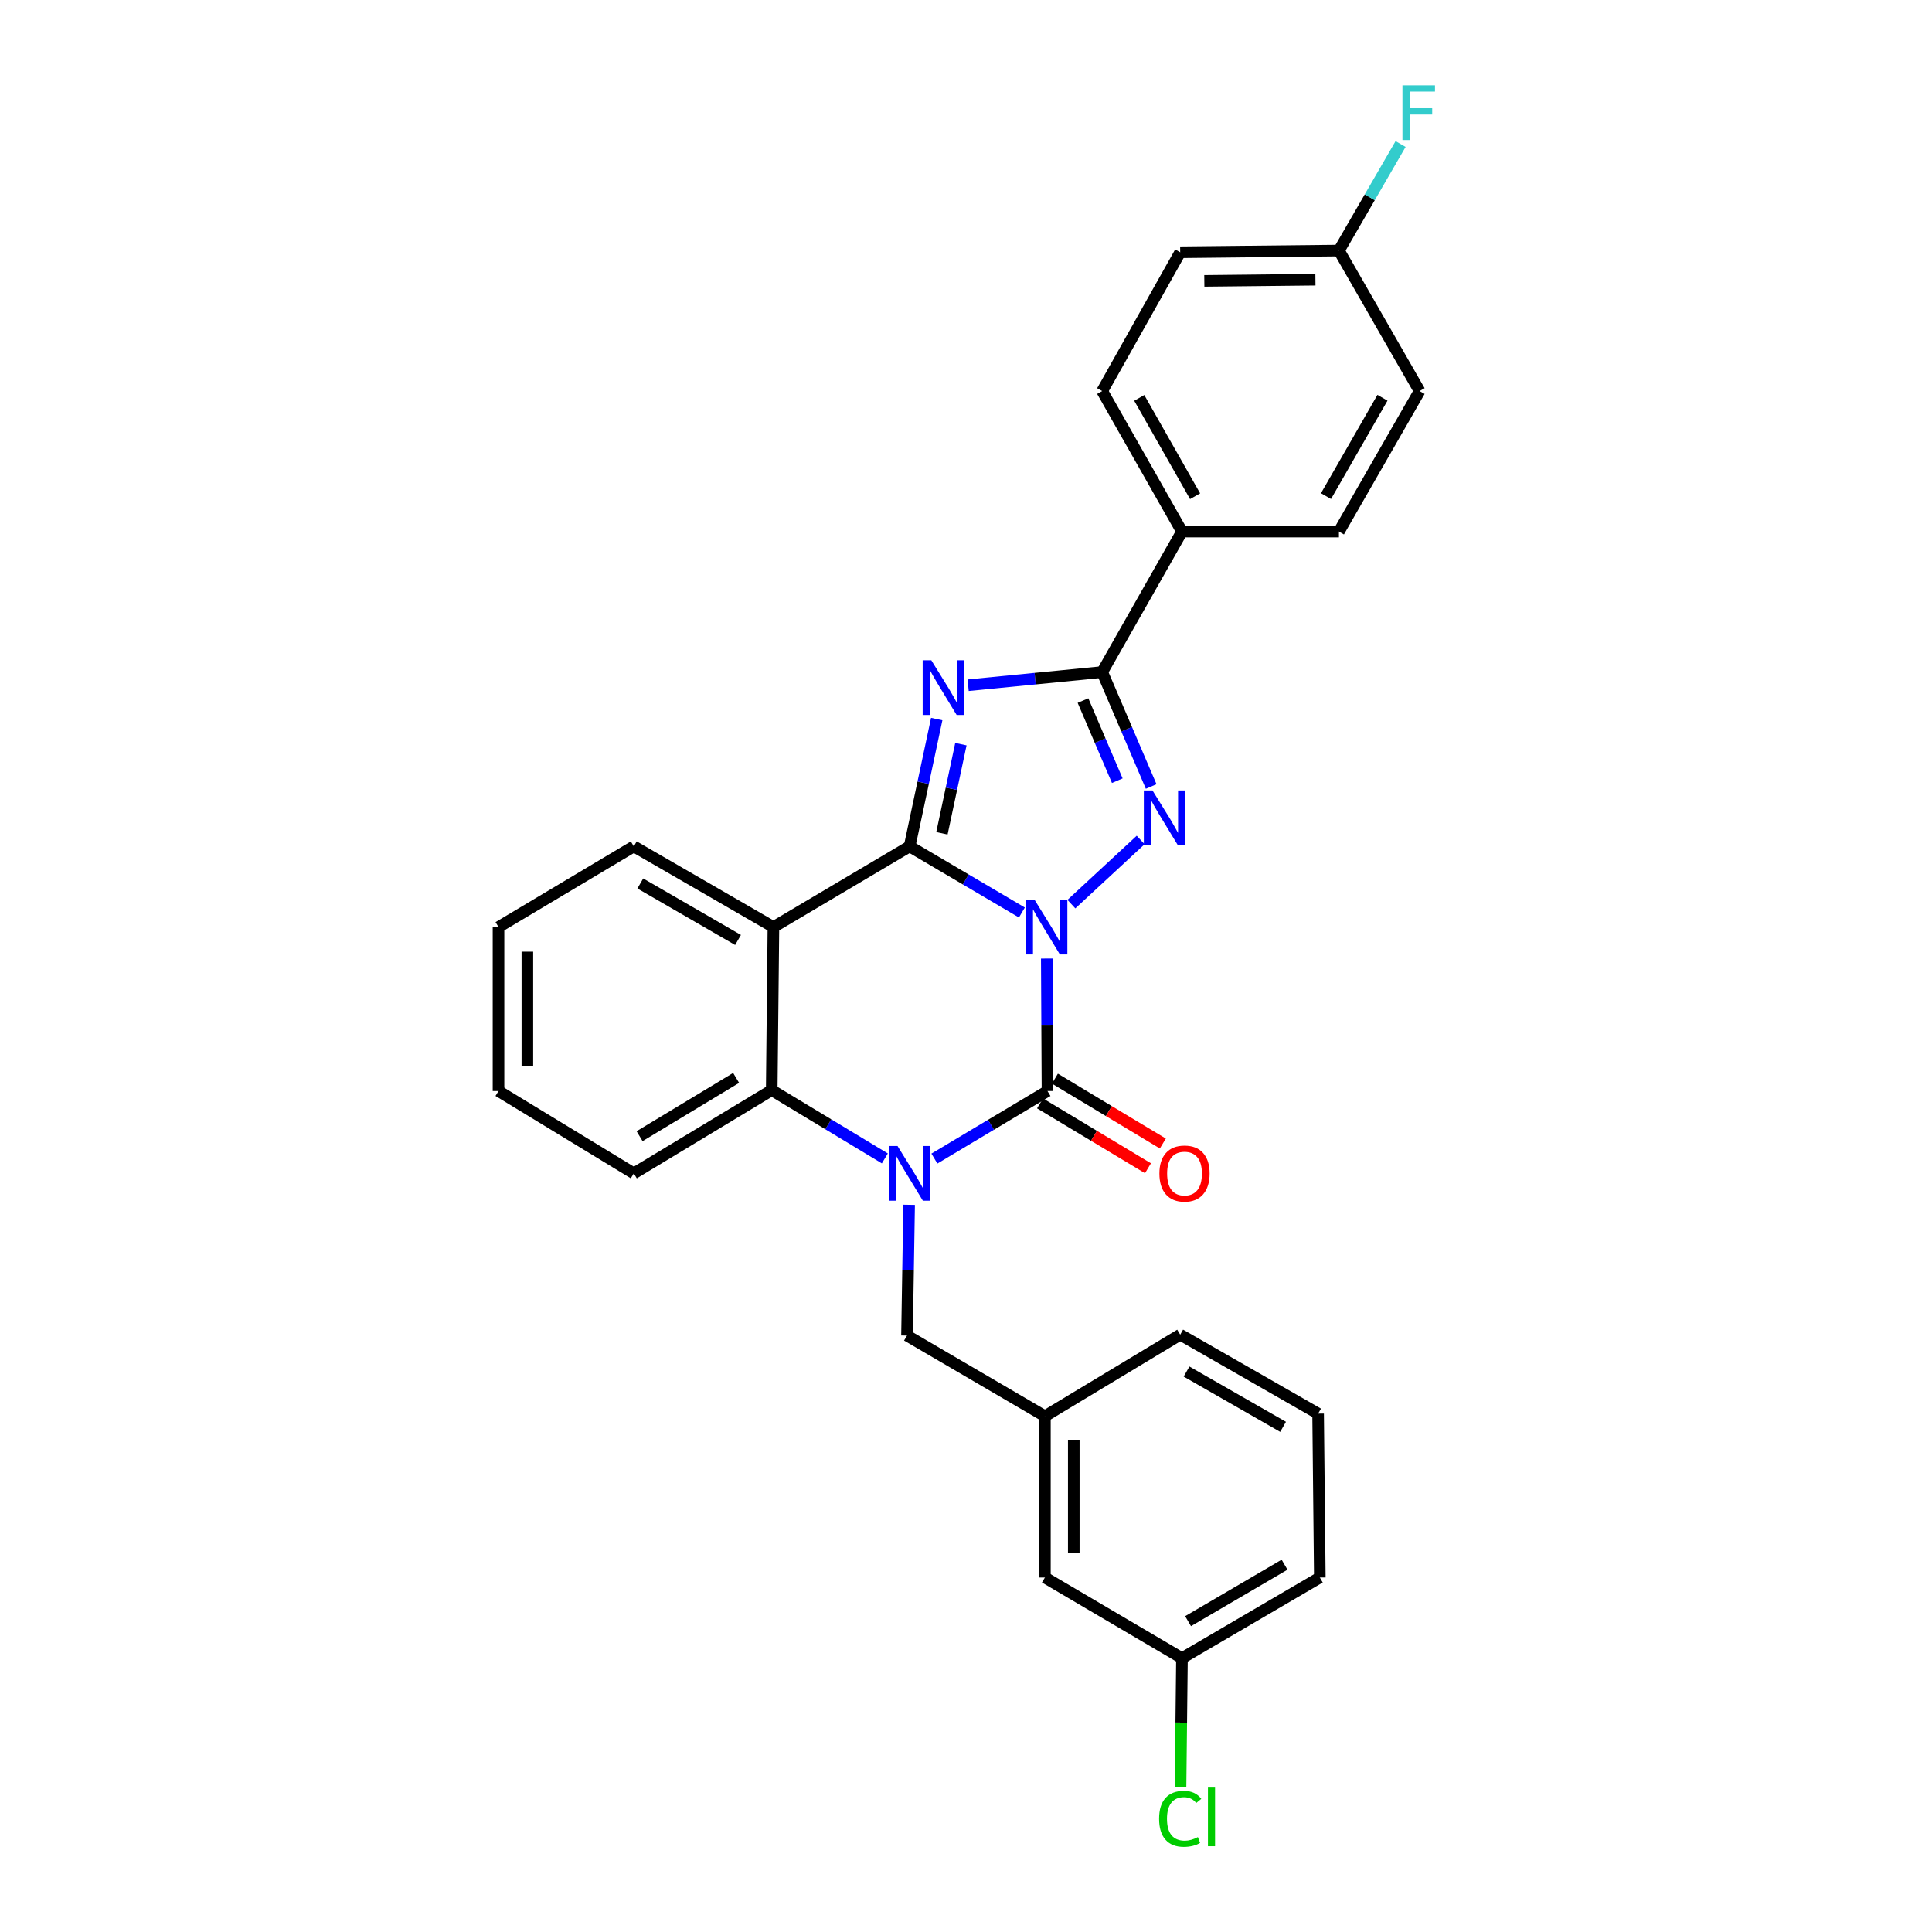 <?xml version='1.0' encoding='iso-8859-1'?>
<svg version='1.1' baseProfile='full'
              xmlns='http://www.w3.org/2000/svg'
                      xmlns:rdkit='http://www.rdkit.org/xml'
                      xmlns:xlink='http://www.w3.org/1999/xlink'
                  xml:space='preserve'
width='1000px' height='1000px' viewBox='0 0 1000 1000'>
<!-- END OF HEADER -->
<rect style='opacity:1.0;fill:#FFFFFF;stroke:none' width='1000' height='1000' x='0' y='0'> </rect>
<path class='bond-0' d='M 528.929,472.32 L 499.875,455.204' style='fill:none;fill-rule:evenodd;stroke:#0000FF;stroke-width:6px;stroke-linecap:butt;stroke-linejoin:miter;stroke-opacity:1' />
<path class='bond-0' d='M 499.875,455.204 L 470.822,438.089' style='fill:none;fill-rule:evenodd;stroke:#000000;stroke-width:6px;stroke-linecap:butt;stroke-linejoin:miter;stroke-opacity:1' />
<path class='bond-1' d='M 541.812,496.14 L 541.993,530.424' style='fill:none;fill-rule:evenodd;stroke:#0000FF;stroke-width:6px;stroke-linecap:butt;stroke-linejoin:miter;stroke-opacity:1' />
<path class='bond-1' d='M 541.993,530.424 L 542.174,564.708' style='fill:none;fill-rule:evenodd;stroke:#000000;stroke-width:6px;stroke-linecap:butt;stroke-linejoin:miter;stroke-opacity:1' />
<path class='bond-4' d='M 554.547,467.984 L 590.402,434.775' style='fill:none;fill-rule:evenodd;stroke:#0000FF;stroke-width:6px;stroke-linecap:butt;stroke-linejoin:miter;stroke-opacity:1' />
<path class='bond-2' d='M 470.822,438.089 L 477.836,405.139' style='fill:none;fill-rule:evenodd;stroke:#000000;stroke-width:6px;stroke-linecap:butt;stroke-linejoin:miter;stroke-opacity:1' />
<path class='bond-2' d='M 477.836,405.139 L 484.85,372.189' style='fill:none;fill-rule:evenodd;stroke:#0000FF;stroke-width:6px;stroke-linecap:butt;stroke-linejoin:miter;stroke-opacity:1' />
<path class='bond-2' d='M 487.54,431.315 L 492.449,408.25' style='fill:none;fill-rule:evenodd;stroke:#000000;stroke-width:6px;stroke-linecap:butt;stroke-linejoin:miter;stroke-opacity:1' />
<path class='bond-2' d='M 492.449,408.25 L 497.359,385.185' style='fill:none;fill-rule:evenodd;stroke:#0000FF;stroke-width:6px;stroke-linecap:butt;stroke-linejoin:miter;stroke-opacity:1' />
<path class='bond-6' d='M 470.822,438.089 L 400.324,479.858' style='fill:none;fill-rule:evenodd;stroke:#000000;stroke-width:6px;stroke-linecap:butt;stroke-linejoin:miter;stroke-opacity:1' />
<path class='bond-3' d='M 542.174,564.708 L 512.907,582.195' style='fill:none;fill-rule:evenodd;stroke:#000000;stroke-width:6px;stroke-linecap:butt;stroke-linejoin:miter;stroke-opacity:1' />
<path class='bond-3' d='M 512.907,582.195 L 483.64,599.682' style='fill:none;fill-rule:evenodd;stroke:#0000FF;stroke-width:6px;stroke-linecap:butt;stroke-linejoin:miter;stroke-opacity:1' />
<path class='bond-10' d='M 538.326,571.111 L 566.256,587.899' style='fill:none;fill-rule:evenodd;stroke:#000000;stroke-width:6px;stroke-linecap:butt;stroke-linejoin:miter;stroke-opacity:1' />
<path class='bond-10' d='M 566.256,587.899 L 594.186,604.686' style='fill:none;fill-rule:evenodd;stroke:#FF0000;stroke-width:6px;stroke-linecap:butt;stroke-linejoin:miter;stroke-opacity:1' />
<path class='bond-10' d='M 546.023,558.305 L 573.953,575.093' style='fill:none;fill-rule:evenodd;stroke:#000000;stroke-width:6px;stroke-linecap:butt;stroke-linejoin:miter;stroke-opacity:1' />
<path class='bond-10' d='M 573.953,575.093 L 601.883,591.88' style='fill:none;fill-rule:evenodd;stroke:#FF0000;stroke-width:6px;stroke-linecap:butt;stroke-linejoin:miter;stroke-opacity:1' />
<path class='bond-28' d='M 501.115,354.671 L 535.802,351.262' style='fill:none;fill-rule:evenodd;stroke:#0000FF;stroke-width:6px;stroke-linecap:butt;stroke-linejoin:miter;stroke-opacity:1' />
<path class='bond-28' d='M 535.802,351.262 L 570.488,347.853' style='fill:none;fill-rule:evenodd;stroke:#000000;stroke-width:6px;stroke-linecap:butt;stroke-linejoin:miter;stroke-opacity:1' />
<path class='bond-7' d='M 457.997,599.599 L 428.721,581.925' style='fill:none;fill-rule:evenodd;stroke:#0000FF;stroke-width:6px;stroke-linecap:butt;stroke-linejoin:miter;stroke-opacity:1' />
<path class='bond-7' d='M 428.721,581.925 L 399.444,564.251' style='fill:none;fill-rule:evenodd;stroke:#000000;stroke-width:6px;stroke-linecap:butt;stroke-linejoin:miter;stroke-opacity:1' />
<path class='bond-8' d='M 470.558,623.599 L 470.009,657.446' style='fill:none;fill-rule:evenodd;stroke:#0000FF;stroke-width:6px;stroke-linecap:butt;stroke-linejoin:miter;stroke-opacity:1' />
<path class='bond-8' d='M 470.009,657.446 L 469.46,691.293' style='fill:none;fill-rule:evenodd;stroke:#000000;stroke-width:6px;stroke-linecap:butt;stroke-linejoin:miter;stroke-opacity:1' />
<path class='bond-5' d='M 595.846,407.094 L 583.167,377.473' style='fill:none;fill-rule:evenodd;stroke:#0000FF;stroke-width:6px;stroke-linecap:butt;stroke-linejoin:miter;stroke-opacity:1' />
<path class='bond-5' d='M 583.167,377.473 L 570.488,347.853' style='fill:none;fill-rule:evenodd;stroke:#000000;stroke-width:6px;stroke-linecap:butt;stroke-linejoin:miter;stroke-opacity:1' />
<path class='bond-5' d='M 578.307,404.087 L 569.431,383.353' style='fill:none;fill-rule:evenodd;stroke:#0000FF;stroke-width:6px;stroke-linecap:butt;stroke-linejoin:miter;stroke-opacity:1' />
<path class='bond-5' d='M 569.431,383.353 L 560.556,362.618' style='fill:none;fill-rule:evenodd;stroke:#000000;stroke-width:6px;stroke-linecap:butt;stroke-linejoin:miter;stroke-opacity:1' />
<path class='bond-9' d='M 570.488,347.853 L 611.784,275.139' style='fill:none;fill-rule:evenodd;stroke:#000000;stroke-width:6px;stroke-linecap:butt;stroke-linejoin:miter;stroke-opacity:1' />
<path class='bond-14' d='M 400.324,479.858 L 328.058,438.089' style='fill:none;fill-rule:evenodd;stroke:#000000;stroke-width:6px;stroke-linecap:butt;stroke-linejoin:miter;stroke-opacity:1' />
<path class='bond-14' d='M 382.007,486.529 L 331.421,457.291' style='fill:none;fill-rule:evenodd;stroke:#000000;stroke-width:6px;stroke-linecap:butt;stroke-linejoin:miter;stroke-opacity:1' />
<path class='bond-29' d='M 400.324,479.858 L 399.444,564.251' style='fill:none;fill-rule:evenodd;stroke:#000000;stroke-width:6px;stroke-linecap:butt;stroke-linejoin:miter;stroke-opacity:1' />
<path class='bond-22' d='M 399.444,564.251 L 328.058,607.34' style='fill:none;fill-rule:evenodd;stroke:#000000;stroke-width:6px;stroke-linecap:butt;stroke-linejoin:miter;stroke-opacity:1' />
<path class='bond-22' d='M 381.015,557.923 L 331.045,588.085' style='fill:none;fill-rule:evenodd;stroke:#000000;stroke-width:6px;stroke-linecap:butt;stroke-linejoin:miter;stroke-opacity:1' />
<path class='bond-11' d='M 469.46,691.293 L 540.838,733.029' style='fill:none;fill-rule:evenodd;stroke:#000000;stroke-width:6px;stroke-linecap:butt;stroke-linejoin:miter;stroke-opacity:1' />
<path class='bond-12' d='M 611.784,275.139 L 570.488,202.416' style='fill:none;fill-rule:evenodd;stroke:#000000;stroke-width:6px;stroke-linecap:butt;stroke-linejoin:miter;stroke-opacity:1' />
<path class='bond-12' d='M 618.582,256.852 L 589.675,205.947' style='fill:none;fill-rule:evenodd;stroke:#000000;stroke-width:6px;stroke-linecap:butt;stroke-linejoin:miter;stroke-opacity:1' />
<path class='bond-13' d='M 611.784,275.139 L 693.031,275.139' style='fill:none;fill-rule:evenodd;stroke:#000000;stroke-width:6px;stroke-linecap:butt;stroke-linejoin:miter;stroke-opacity:1' />
<path class='bond-15' d='M 540.838,733.029 L 540.838,816.526' style='fill:none;fill-rule:evenodd;stroke:#000000;stroke-width:6px;stroke-linecap:butt;stroke-linejoin:miter;stroke-opacity:1' />
<path class='bond-15' d='M 555.779,745.554 L 555.779,804.001' style='fill:none;fill-rule:evenodd;stroke:#000000;stroke-width:6px;stroke-linecap:butt;stroke-linejoin:miter;stroke-opacity:1' />
<path class='bond-24' d='M 540.838,733.029 L 610.871,690.82' style='fill:none;fill-rule:evenodd;stroke:#000000;stroke-width:6px;stroke-linecap:butt;stroke-linejoin:miter;stroke-opacity:1' />
<path class='bond-19' d='M 570.488,202.416 L 610.871,130.574' style='fill:none;fill-rule:evenodd;stroke:#000000;stroke-width:6px;stroke-linecap:butt;stroke-linejoin:miter;stroke-opacity:1' />
<path class='bond-18' d='M 693.031,275.139 L 734.783,202.416' style='fill:none;fill-rule:evenodd;stroke:#000000;stroke-width:6px;stroke-linecap:butt;stroke-linejoin:miter;stroke-opacity:1' />
<path class='bond-18' d='M 686.336,256.791 L 715.563,205.885' style='fill:none;fill-rule:evenodd;stroke:#000000;stroke-width:6px;stroke-linecap:butt;stroke-linejoin:miter;stroke-opacity:1' />
<path class='bond-26' d='M 328.058,438.089 L 258.025,479.858' style='fill:none;fill-rule:evenodd;stroke:#000000;stroke-width:6px;stroke-linecap:butt;stroke-linejoin:miter;stroke-opacity:1' />
<path class='bond-17' d='M 540.838,816.526 L 611.784,858.27' style='fill:none;fill-rule:evenodd;stroke:#000000;stroke-width:6px;stroke-linecap:butt;stroke-linejoin:miter;stroke-opacity:1' />
<path class='bond-16' d='M 693.031,129.694 L 734.783,202.416' style='fill:none;fill-rule:evenodd;stroke:#000000;stroke-width:6px;stroke-linecap:butt;stroke-linejoin:miter;stroke-opacity:1' />
<path class='bond-20' d='M 693.031,129.694 L 708.986,102.116' style='fill:none;fill-rule:evenodd;stroke:#000000;stroke-width:6px;stroke-linecap:butt;stroke-linejoin:miter;stroke-opacity:1' />
<path class='bond-20' d='M 708.986,102.116 L 724.942,74.538' style='fill:none;fill-rule:evenodd;stroke:#33CCCC;stroke-width:6px;stroke-linecap:butt;stroke-linejoin:miter;stroke-opacity:1' />
<path class='bond-30' d='M 693.031,129.694 L 610.871,130.574' style='fill:none;fill-rule:evenodd;stroke:#000000;stroke-width:6px;stroke-linecap:butt;stroke-linejoin:miter;stroke-opacity:1' />
<path class='bond-30' d='M 680.867,144.766 L 623.355,145.382' style='fill:none;fill-rule:evenodd;stroke:#000000;stroke-width:6px;stroke-linecap:butt;stroke-linejoin:miter;stroke-opacity:1' />
<path class='bond-21' d='M 611.784,858.27 L 611.413,891.593' style='fill:none;fill-rule:evenodd;stroke:#000000;stroke-width:6px;stroke-linecap:butt;stroke-linejoin:miter;stroke-opacity:1' />
<path class='bond-21' d='M 611.413,891.593 L 611.043,924.916' style='fill:none;fill-rule:evenodd;stroke:#00CC00;stroke-width:6px;stroke-linecap:butt;stroke-linejoin:miter;stroke-opacity:1' />
<path class='bond-32' d='M 611.784,858.27 L 683.137,816.526' style='fill:none;fill-rule:evenodd;stroke:#000000;stroke-width:6px;stroke-linecap:butt;stroke-linejoin:miter;stroke-opacity:1' />
<path class='bond-32' d='M 614.942,839.112 L 664.889,809.891' style='fill:none;fill-rule:evenodd;stroke:#000000;stroke-width:6px;stroke-linecap:butt;stroke-linejoin:miter;stroke-opacity:1' />
<path class='bond-27' d='M 328.058,607.34 L 258.025,564.708' style='fill:none;fill-rule:evenodd;stroke:#000000;stroke-width:6px;stroke-linecap:butt;stroke-linejoin:miter;stroke-opacity:1' />
<path class='bond-23' d='M 682.257,731.701 L 610.871,690.82' style='fill:none;fill-rule:evenodd;stroke:#000000;stroke-width:6px;stroke-linecap:butt;stroke-linejoin:miter;stroke-opacity:1' />
<path class='bond-23' d='M 664.124,738.535 L 614.154,709.918' style='fill:none;fill-rule:evenodd;stroke:#000000;stroke-width:6px;stroke-linecap:butt;stroke-linejoin:miter;stroke-opacity:1' />
<path class='bond-25' d='M 682.257,731.701 L 683.137,816.526' style='fill:none;fill-rule:evenodd;stroke:#000000;stroke-width:6px;stroke-linecap:butt;stroke-linejoin:miter;stroke-opacity:1' />
<path class='bond-31' d='M 258.025,479.858 L 258.025,564.708' style='fill:none;fill-rule:evenodd;stroke:#000000;stroke-width:6px;stroke-linecap:butt;stroke-linejoin:miter;stroke-opacity:1' />
<path class='bond-31' d='M 272.966,492.586 L 272.966,551.981' style='fill:none;fill-rule:evenodd;stroke:#000000;stroke-width:6px;stroke-linecap:butt;stroke-linejoin:miter;stroke-opacity:1' />
<path  class='atom-0' d='M 535.466 465.698
L 544.746 480.698
Q 545.666 482.178, 547.146 484.858
Q 548.626 487.538, 548.706 487.698
L 548.706 465.698
L 552.466 465.698
L 552.466 494.018
L 548.586 494.018
L 538.626 477.618
Q 537.466 475.698, 536.226 473.498
Q 535.026 471.298, 534.666 470.618
L 534.666 494.018
L 530.986 494.018
L 530.986 465.698
L 535.466 465.698
' fill='#0000FF'/>
<path  class='atom-3' d='M 482.051 341.769
L 491.331 356.769
Q 492.251 358.249, 493.731 360.929
Q 495.211 363.609, 495.291 363.769
L 495.291 341.769
L 499.051 341.769
L 499.051 370.089
L 495.171 370.089
L 485.211 353.689
Q 484.051 351.769, 482.811 349.569
Q 481.611 347.369, 481.251 346.689
L 481.251 370.089
L 477.571 370.089
L 477.571 341.769
L 482.051 341.769
' fill='#0000FF'/>
<path  class='atom-4' d='M 464.562 593.18
L 473.842 608.18
Q 474.762 609.66, 476.242 612.34
Q 477.722 615.02, 477.802 615.18
L 477.802 593.18
L 481.562 593.18
L 481.562 621.5
L 477.682 621.5
L 467.722 605.1
Q 466.562 603.18, 465.322 600.98
Q 464.122 598.78, 463.762 598.1
L 463.762 621.5
L 460.082 621.5
L 460.082 593.18
L 464.562 593.18
' fill='#0000FF'/>
<path  class='atom-5' d='M 596.526 409.146
L 605.806 424.146
Q 606.726 425.626, 608.206 428.306
Q 609.686 430.986, 609.766 431.146
L 609.766 409.146
L 613.526 409.146
L 613.526 437.466
L 609.646 437.466
L 599.686 421.066
Q 598.526 419.146, 597.286 416.946
Q 596.086 414.746, 595.726 414.066
L 595.726 437.466
L 592.046 437.466
L 592.046 409.146
L 596.526 409.146
' fill='#0000FF'/>
<path  class='atom-11' d='M 600.104 607.42
Q 600.104 600.62, 603.464 596.82
Q 606.824 593.02, 613.104 593.02
Q 619.384 593.02, 622.744 596.82
Q 626.104 600.62, 626.104 607.42
Q 626.104 614.3, 622.704 618.22
Q 619.304 622.1, 613.104 622.1
Q 606.864 622.1, 603.464 618.22
Q 600.104 614.34, 600.104 607.42
M 613.104 618.9
Q 617.424 618.9, 619.744 616.02
Q 622.104 613.1, 622.104 607.42
Q 622.104 601.86, 619.744 599.06
Q 617.424 596.22, 613.104 596.22
Q 608.784 596.22, 606.424 599.02
Q 604.104 601.82, 604.104 607.42
Q 604.104 613.14, 606.424 616.02
Q 608.784 618.9, 613.104 618.9
' fill='#FF0000'/>
<path  class='atom-21' d='M 725.907 44.156
L 742.747 44.156
L 742.747 47.396
L 729.707 47.396
L 729.707 55.996
L 741.307 55.996
L 741.307 59.276
L 729.707 59.276
L 729.707 72.476
L 725.907 72.476
L 725.907 44.156
' fill='#33CCCC'/>
<path  class='atom-22' d='M 599.951 941.41
Q 599.951 934.37, 603.231 930.69
Q 606.551 926.97, 612.831 926.97
Q 618.671 926.97, 621.791 931.09
L 619.151 933.25
Q 616.871 930.25, 612.831 930.25
Q 608.551 930.25, 606.271 933.13
Q 604.031 935.97, 604.031 941.41
Q 604.031 947.01, 606.351 949.89
Q 608.711 952.77, 613.271 952.77
Q 616.391 952.77, 620.031 950.89
L 621.151 953.89
Q 619.671 954.85, 617.431 955.41
Q 615.191 955.97, 612.711 955.97
Q 606.551 955.97, 603.231 952.21
Q 599.951 948.45, 599.951 941.41
' fill='#00CC00'/>
<path  class='atom-22' d='M 625.231 925.25
L 628.911 925.25
L 628.911 955.61
L 625.231 955.61
L 625.231 925.25
' fill='#00CC00'/>
</svg>
